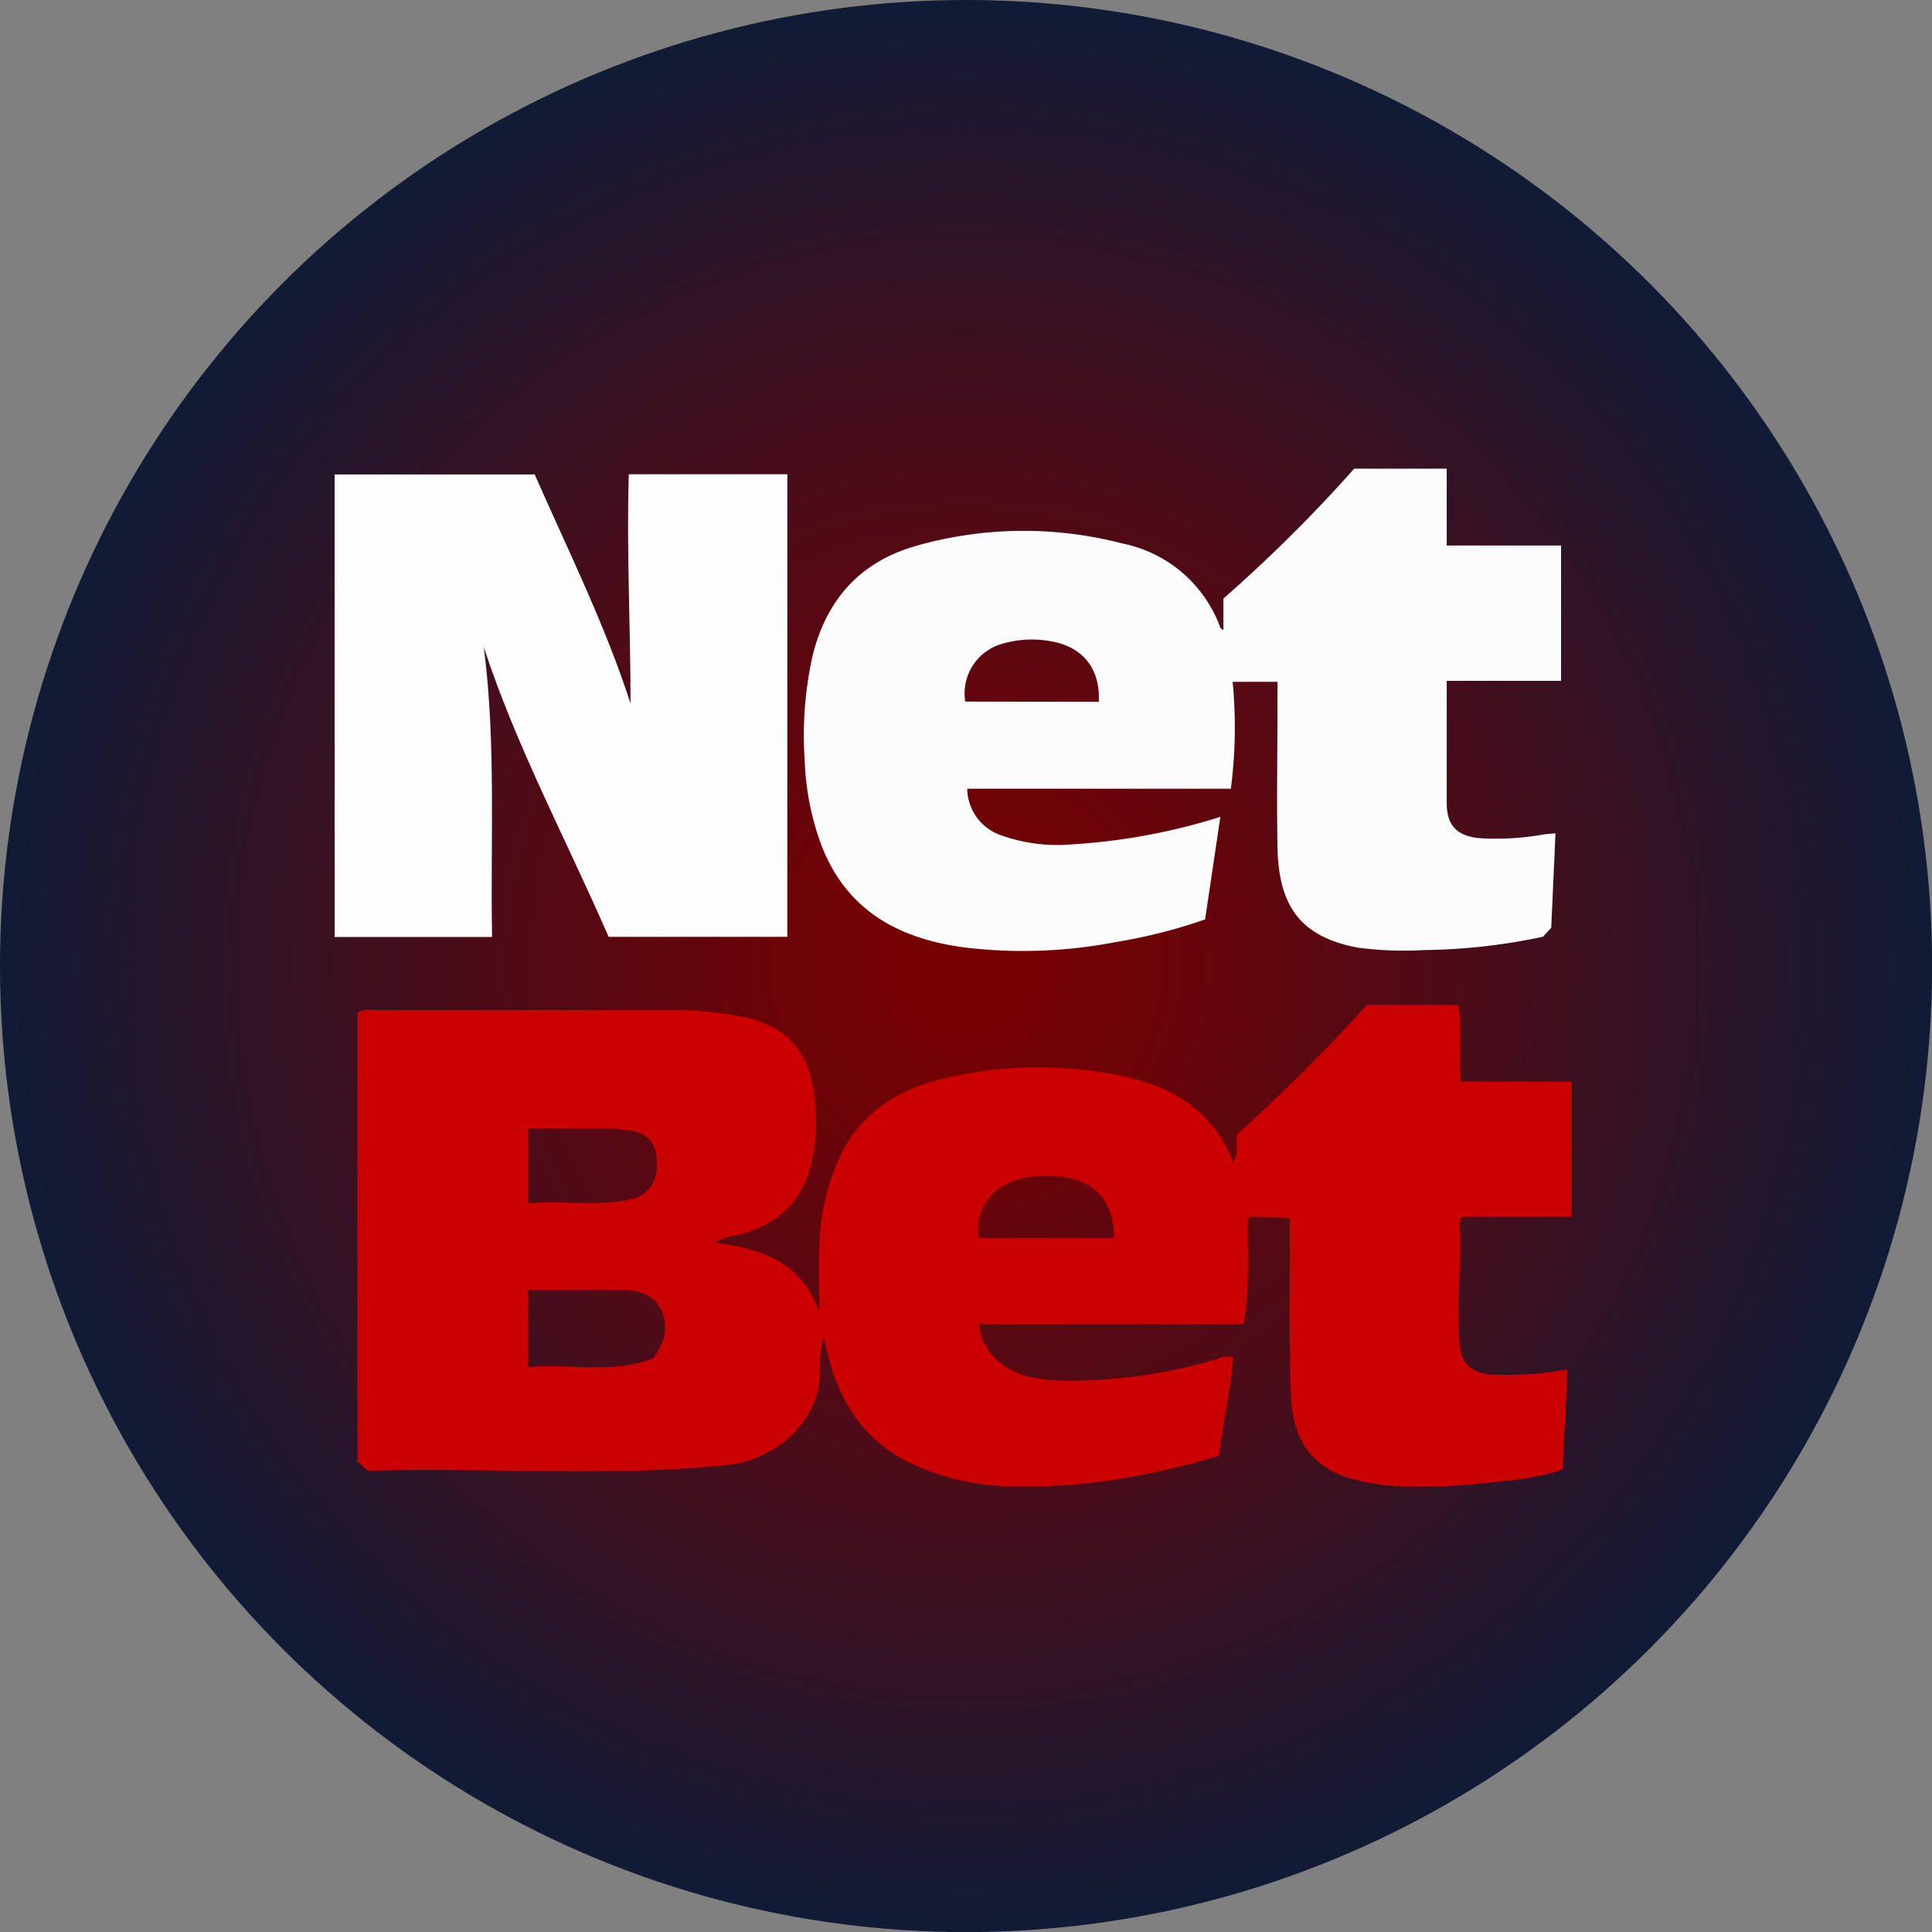 <svg xmlns="http://www.w3.org/2000/svg" xmlns:xlink="http://www.w3.org/1999/xlink" viewBox="0 0 196.31 196.31"><rect x="0" y="0" width="196.31" height="196.31" fill="#808080" stroke="none"/><defs><radialGradient id="a" cx="98.16" cy="98.16" r="98.16" gradientUnits="userSpaceOnUse"><stop offset="0" stop-color="#790000"/><stop offset="0.19" stop-color="#6c0307"/><stop offset="0.53" stop-color="#4a0c19"/><stop offset="0.99" stop-color="#121b35"/><stop offset="1" stop-color="#111b36"/></radialGradient></defs><title>netbet 2</title><circle cx="98.16" cy="98.16" r="98.16" fill="url(#a)"/><path d="M123.87,147.9a75.7,75.7,0,0,1-12.21,2.68,58.94,58.94,0,0,1-8.6.45A24.79,24.79,0,0,1,92.4,148.6c-4.55-2.2-7.06-6.08-8.27-10.88-.16-.61-.3-1.22-.46-1.93a13.24,13.24,0,0,0-.38,3.91c-.11,5-4.85,8.68-9.26,9.14-12.12,1.28-24.25.25-36.36.6a1,1,0,0,1-.31-.05c-.11-.08-.26-.18-.4-.3s-.39-.37-.64-.61V102.89a2.47,2.47,0,0,1,1.62-.25c10.28,0,20.55,0,30.82,0a35.72,35.72,0,0,1,6.82.71c4.13.84,6.51,3.33,7.08,7.44a18.8,18.8,0,0,1-.41,8.13c-1.16,3.78-3.83,5.74-7.49,6.61a5.41,5.41,0,0,0-2.2.76c4.83.5,8.89,2,10.7,7,0-2.21-.07-4.42,0-6.63A22.53,22.53,0,0,1,85.6,117c2.09-4,5.57-6.18,9.77-7.28a41.3,41.3,0,0,1,18.34-.45c5.17,1,9.47,3.42,11.6,8.8a2.19,2.19,0,0,0,.35-1.39c0-.45,0-.9,0-1.39a176.63,176.63,0,0,0,13.22-13.17h9.33c.34,2.55,0,5.11.22,7.79h11.28v13.73H148.56a2,2,0,0,0-.26.6c.21,4.06-.26,8.11,0,12.16.15,2.06,1,3,3.06,3.25a33.7,33.7,0,0,0,7.91-.51c-.16,3.43-.32,6.76-.48,10.16a24.53,24.53,0,0,1-5.86,1.16,63.51,63.51,0,0,1-10.5.57,22.75,22.75,0,0,1-4.65-.65c-4.43-1.11-6.43-4-6.6-8.54-.21-5.4-.11-10.81-.13-16.22,0-.58,0-1.15,0-1.79a30,30,0,0,0-4.24-.16c-.1,3.63.22,7.17-.45,10.84H99.49a5.55,5.55,0,0,0,1.77,3.66c1.86,1.7,4.17,2,6.54,2.12a52.53,52.53,0,0,0,16-2.24,1.8,1.8,0,0,1,1.5-.1C125.05,141.23,124.26,144.48,123.87,147.9ZM53.63,131.06v7.85c4.36-.39,8.7.75,12.76-.92,1.19-1.61,1.58-3.27.77-4.94s-2.52-2-4.28-2c-1.08,0-2.16,0-3.24,0Zm0-8.79c3.56-.3,7.07.33,10.51-.42,2-.45,2.87-2.22,2.55-4.43-.24-1.69-1.28-2.5-3.35-2.62-.31,0-.62-.13-.93-.13-2.9,0-5.81,0-8.78,0Zm45.78,3.51h13.79c-.08-4.75-3-6.5-7.52-6.29C101.43,119.68,99,122.26,99.42,125.78Z" fill="#cb0000"/><path d="M98.28,80.14a5.08,5.08,0,0,0,3.52,4.76,17.07,17.07,0,0,0,7.19.89A62.59,62.59,0,0,0,124,83l-1.55,10.42a53.29,53.29,0,0,1-9,2.29,49.63,49.63,0,0,1-15.19.59C91.47,95.47,86,92.6,83.42,85.77a27.43,27.43,0,0,1-1.65-8.42,37.35,37.35,0,0,1,.77-10.6C83.91,61,87.35,57.12,93,55.49a39.9,39.9,0,0,1,21.08-.26A13.39,13.39,0,0,1,124,63.78c0,.06.12.1.31.25V60.82a150.53,150.53,0,0,0,13.29-13.2H147v7.81h11.62V69.18H147V75c0,2.21,0,4.42,0,6.62s1,3.29,3.24,3.54a27.52,27.52,0,0,0,6.72-.39l1.09-.1c-.14,3.25-.29,6.43-.43,9.61l-.84.9a60.34,60.34,0,0,1-11.94,1.35,36,36,0,0,1-6.87-.24c-5.86-1.1-8-4.25-8.16-10-.1-5.23,0-10.46,0-15.69V69.28h-4.56a48.8,48.8,0,0,1-.18,10.86Zm13.37-8.83c.15-3.09-1.35-5.26-4.18-6a10.68,10.68,0,0,0-6,.22,5.24,5.24,0,0,0-3.39,5.76Z" fill="#fcfcfc"/><path d="M50,95.21H34v-47H54.33c3.37,7.66,7.12,15.2,9.74,23.27,0-7.76-.41-15.49-.18-23.29H80v47H61.84C57.6,85.44,52.52,76,49.16,65.77,50.42,75.53,49.82,85.3,50,95.21Z" fill="#fdfdfd"/></svg>